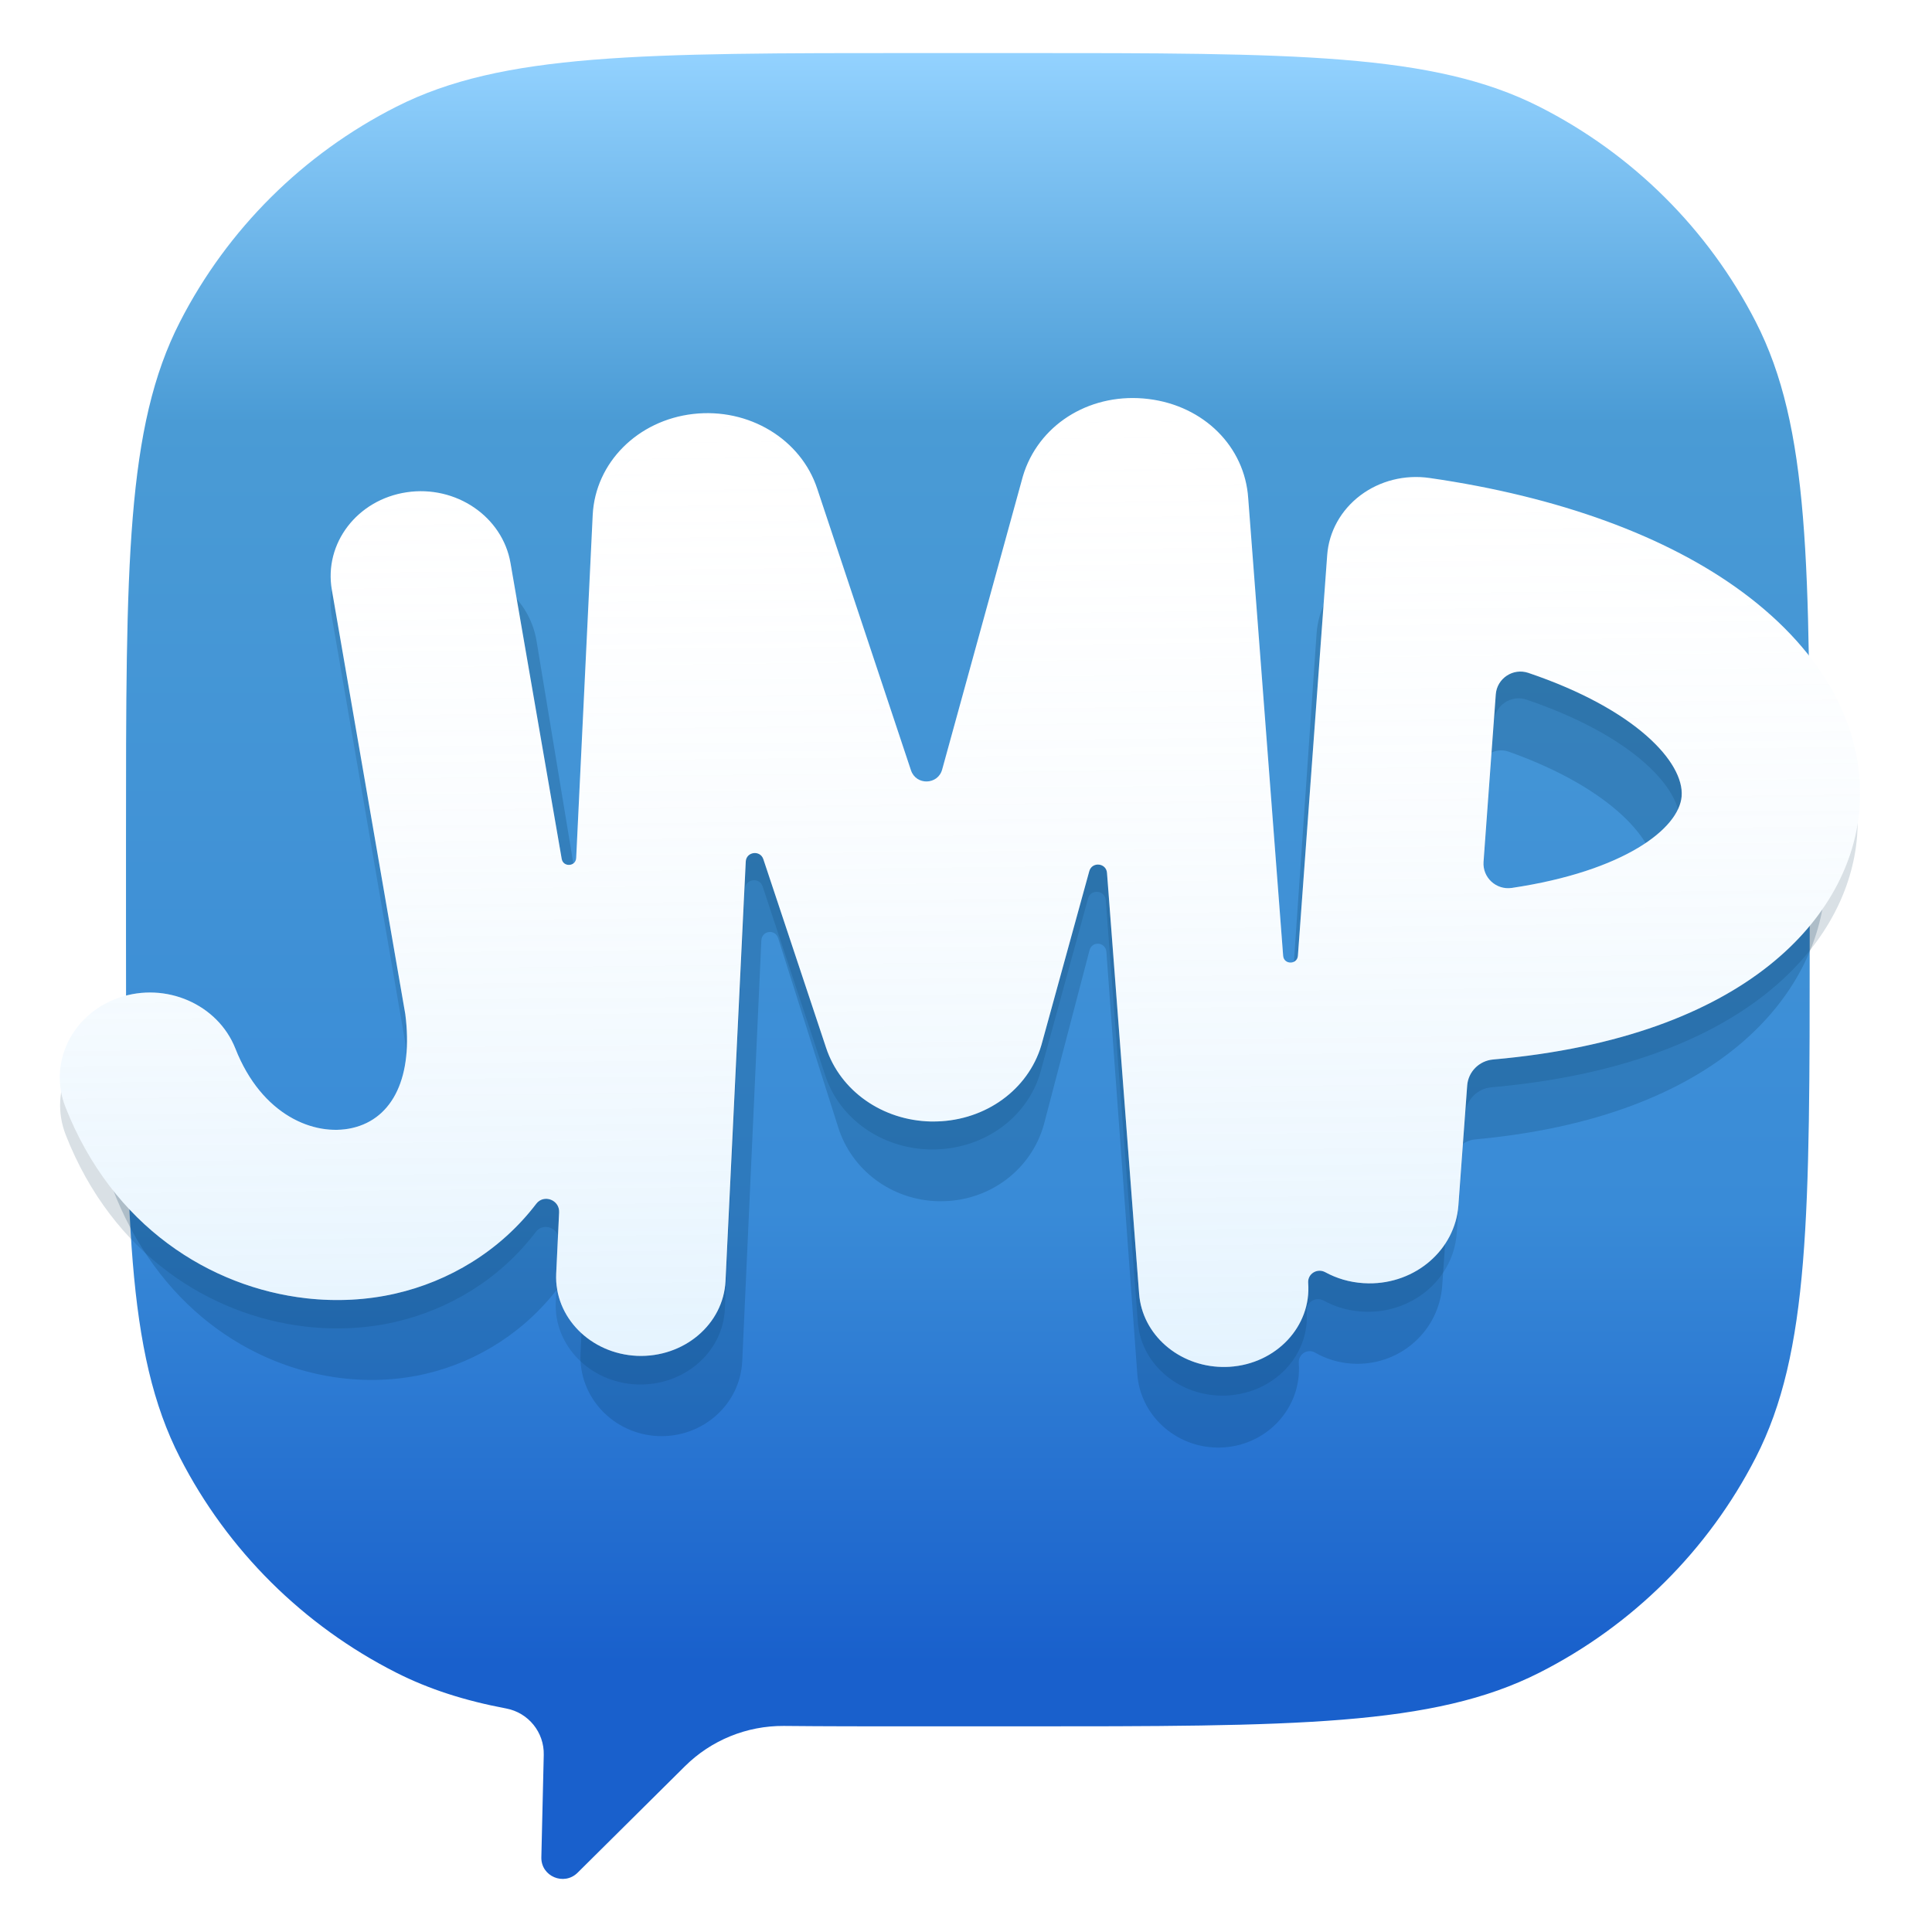 <?xml version="1.0" encoding="UTF-8" standalone="no"?>
<svg xmlns:dc="http://purl.org/dc/elements/1.1/" xmlns:cc="http://creativecommons.org/ns#" xmlns:rdf="http://www.w3.org/1999/02/22-rdf-syntax-ns#" xmlns:svg="http://www.w3.org/2000/svg" xmlns="http://www.w3.org/2000/svg" xmlns:sodipodi="http://sodipodi.sourceforge.net/DTD/sodipodi-0.dtd" xmlns:inkscape="http://www.inkscape.org/namespaces/inkscape" width="115" height="115" viewBox="0 0 115 115" fill="none" version="1.1" id="svg46" sodipodi:docname="jmp.svg" inkscape:version="1.0.2 (e86c870879, 2021-01-15)">
  
  
  <g id="g59" transform="translate(-5.992,3.158)">
    <path fill-rule="evenodd" clip-rule="evenodd" d="m 16.705,15.995 c -3.213,6.265 -3.213,14.471 -3.213,30.876 V 52.73 c 0,16.405 0,24.612 3.213,30.876 2.826,5.512 7.335,9.994 12.881,12.802 1.937,0.979 4.055,1.661 6.54,2.13 1.322,0.251 2.265,1.423 2.232,2.762 l -0.143,6.098 c -0.025,1.13 1.347,1.715 2.156,0.916 l 6.396,-6.344 c 1.558,-1.544 3.672,-2.407 5.874,-2.394 2.438,0.025 5.095,0.025 8.013,0.025 h 5.895 c 16.507,0 24.764,0 31.068,-3.193 5.546,-2.808 10.056,-7.29 12.882,-12.802 3.213,-6.265 3.213,-14.472 3.213,-30.876 v -5.859 c 0,-16.405 0,-24.611 -3.213,-30.876 -2.826,-5.512 -7.336,-9.994 -12.882,-12.802 C 91.314,0 83.056,0 66.549,0 h -5.895 c -16.507,0 -24.764,0 -31.068,3.193 -5.546,2.808 -10.056,7.29 -12.881,12.802 z" fill="url(#paint0_linear)" id="path2" style="fill:url(#paint0_linear)"/>
    <g filter="url(#filter0_f)" id="g6" transform="translate(-0.876,-11)">
      <path d="m 108.871,47.787 c -4.309,-3.356 -10.474,-5.725 -17.819,-6.839 -1.401,-0.213 -2.825,0.162 -3.932,1.036 -1.103,0.875 -1.787,2.163 -1.883,3.561 L 83.584,69.462 c -0.039,0.542 -0.799,0.543 -0.838,0.001 L 80.746,42.157 c -0.196,-3.086 -2.522,-5.523 -5.672,-5.931 -3.172,-0.411 -6.072,1.369 -7.057,4.332 -0.032,0.093 -0.061,0.19 -0.086,0.283 l -4.578,17.496 c -0.242,0.924 -1.481,0.956 -1.772,0.046 L 56.244,41.577 c -0.93,-2.97 -3.895,-4.851 -7.055,-4.473 -3.156,0.378 -5.559,2.9 -5.711,6.013 l -0.93,20.487 c -0.024,0.519 -0.74,0.561 -0.823,0.051 L 38.806,46 c -0.456,-2.774 -3.107,-4.669 -5.91,-4.229 -2.807,0.44 -4.708,3.046 -4.248,5.823 l 4.189,25.325 c 0.455,3.699 -0.671,6.238 -3.021,6.797 -2.15,0.51 -5.142,-0.758 -6.639,-4.748 -0.997,-2.644 -3.96,-4.002 -6.624,-3.038 -2.664,0.965 -4.024,3.89 -3.034,6.527 2.677,7.132 8.254,10.768 13.691,11.419 1.734,0.206 3.454,0.11 5.06,-0.274 3.045,-0.725 5.96,-2.529 8.018,-5.36 0.428,-0.589 1.333,-0.231 1.3,0.509 l -0.165,3.659 c -0.117,2.59 1.943,4.786 4.6,4.913 2.661,0.115 4.909,-1.879 5.026,-4.469 l 1.137,-25.029 c 0.027,-0.592 0.82,-0.705 1,-0.142 l 3.571,11.248 c 0.81,2.588 3.211,4.355 5.979,4.414 0.022,-2e-4 0.044,-5e-4 0.063,-6e-4 2.801,0.028 5.256,-1.693 6.119,-4.284 0.032,-0.093 0.057,-0.19 0.086,-0.283 l 2.715,-10.37 c 0.153,-0.578 0.963,-0.498 1.006,0.102 l 1.839,25.122 c 0.178,2.444 2.246,4.322 4.713,4.374 0.145,0.002 0.289,8e-4 0.438,-0.009 2.654,-0.179 4.651,-2.418 4.46,-5.005 -0.039,-0.545 0.513,-0.899 0.972,-0.637 0.642,0.369 1.375,0.601 2.166,0.654 0.1,0.007 0.204,0.009 0.304,0.012 2.663,0.03 4.912,-1.999 5.098,-4.66 l 0.494,-7.142 c 0.058,-0.825 0.681,-1.482 1.471,-1.556 14.541,-1.335 20.349,-8.626 20.823,-14.944 0.349,-4.737 -2.003,-9.325 -6.634,-12.93 z m -13.127,17.633 c -0.889,0.137 -1.672,-0.621 -1.608,-1.554 l 0.69,-10 c 0.068,-0.953 0.981,-1.589 1.848,-1.281 6.126,2.176 8.871,5.359 8.722,7.369 -0.142,1.921 -3.242,4.466 -9.652,5.467 z" fill="#013255" fill-opacity="0.2" id="path4"/>
    </g>
    <g filter="url(#filter1_f)" id="g10" transform="translate(-0.876,-11)">
      <path d="m 110.482,44.683 c -4.503,-3.354 -10.947,-5.72 -18.625,-6.831 -1.464,-0.213 -2.953,0.163 -4.111,1.038 -1.154,0.875 -1.869,2.164 -1.97,3.562 l -1.74,23.917 c -0.041,0.542 -0.836,0.543 -0.876,0.002 L 81.082,39.066 c -0.204,-3.086 -2.634,-5.522 -5.927,-5.928 -3.316,-0.41 -6.349,1.372 -7.38,4.336 -0.034,0.093 -0.064,0.19 -0.09,0.283 l -4.795,17.498 c -0.254,0.924 -1.549,0.957 -1.853,0.047 L 55.466,38.498 c -0.97,-2.97 -4.07,-4.849 -7.373,-4.469 -3.3,0.38 -5.813,2.902 -5.973,6.016 l -0.982,20.488 c -0.025,0.519 -0.773,0.562 -0.86,0.052 L 37.233,42.929 c -0.476,-2.774 -3.246,-4.668 -6.176,-4.227 -2.935,0.441 -4.923,3.048 -4.443,5.825 l 4.367,25.323 c 0.474,3.699 -0.705,6.239 -3.161,6.799 -2.248,0.511 -5.375,-0.756 -6.938,-4.745 -1.041,-2.644 -4.138,-4 -6.924,-3.034 -2.786,0.966 -4.208,3.892 -3.176,6.528 2.795,7.13 8.624,10.764 14.308,11.412 1.813,0.205 3.611,0.109 5.29,-0.277 3.184,-0.727 6.232,-2.531 8.384,-5.364 0.447,-0.589 1.394,-0.232 1.359,0.508 L 39.95,85.338 c -0.123,2.591 2.029,4.785 4.807,4.911 2.782,0.114 5.133,-1.881 5.257,-4.472 l 1.201,-25.03 c 0.029,-0.592 0.857,-0.706 1.046,-0.143 l 3.727,11.246 c 0.846,2.588 3.355,4.353 6.248,4.412 0.023,-2e-4 0.046,-5e-4 0.066,-7e-4 2.928,0.027 5.496,-1.695 6.399,-4.287 0.034,-0.093 0.06,-0.19 0.09,-0.283 l 2.843,-10.371 c 0.161,-0.578 1.007,-0.498 1.052,0.101 l 1.91,25.121 c 0.185,2.444 2.346,4.321 4.925,4.371 0.151,0.002 0.302,7e-4 0.458,-0.009 2.775,-0.18 4.864,-2.42 4.666,-5.007 -0.041,-0.545 0.537,-0.9 1.017,-0.638 0.671,0.368 1.437,0.6 2.264,0.653 0.105,0.007 0.213,0.009 0.318,0.012 2.785,0.029 5.136,-2.001 5.332,-4.662 l 0.52,-7.142 c 0.061,-0.825 0.713,-1.482 1.538,-1.557 15.202,-1.342 21.278,-8.636 21.776,-14.954 0.368,-4.737 -2.089,-9.325 -6.929,-12.927 z M 96.75,62.322 c -0.929,0.138 -1.748,-0.62 -1.68,-1.554 L 95.796,50.768 c 0.071,-0.953 1.026,-1.59 1.933,-1.282 6.402,2.173 9.271,5.355 9.115,7.365 -0.15,1.921 -3.392,4.467 -10.094,5.471 z" fill="#013255" fill-opacity="0.15" id="path8"/>
    </g>
    <path d="m 109.735,32.104 c -4.51,-3.345 -10.963,-5.704 -18.652,-6.811 -1.466,-0.212 -2.958,0.163 -4.117,1.036 -1.156,0.873 -1.872,2.158 -1.974,3.552 l -1.744,23.851 c -0.041,0.541 -0.837,0.541 -0.878,0.002 l -2.079,-27.23 c -0.204,-3.078 -2.638,-5.507 -5.935,-5.912 -3.321,-0.409 -6.358,1.368 -7.39,4.324 -0.034,0.093 -0.064,0.19 -0.09,0.283 l -4.803,17.45 c -0.254,0.921 -1.551,0.954 -1.856,0.047 l -5.578,-16.757 c -0.972,-2.962 -4.075,-4.835 -7.384,-4.457 -3.305,0.379 -5.821,2.895 -5.982,6 l -0.984,20.431 c -0.025,0.517 -0.774,0.56 -0.862,0.052 l -3.047,-17.606 c -0.476,-2.766 -3.25,-4.655 -6.185,-4.215 -2.939,0.44 -4.93,3.04 -4.45,5.81 l 4.372,25.253 c 0.475,3.689 -0.706,6.221 -3.166,6.78 -2.251,0.51 -5.383,-0.753 -6.948,-4.731 -1.042,-2.637 -4.144,-3.989 -6.934,-3.026 -2.79,0.964 -4.215,3.881 -3.18,6.51 2.799,7.111 8.636,10.734 14.328,11.38 1.816,0.205 3.617,0.108 5.298,-0.276 3.188,-0.725 6.241,-2.525 8.397,-5.35 0.448,-0.588 1.395,-0.231 1.361,0.507 l -0.174,3.649 c -0.124,2.583 2.032,4.772 4.814,4.897 2.786,0.113 5.141,-1.876 5.265,-4.46 l 1.204,-24.961 c 0.029,-0.591 0.858,-0.704 1.047,-0.142 l 3.732,11.215 c 0.847,2.581 3.359,4.341 6.257,4.399 0.023,-3e-4 0.047,-5e-4 0.066,-7e-4 2.932,0.027 5.504,-1.691 6.408,-4.275 0.034,-0.093 0.06,-0.19 0.09,-0.283 l 2.848,-10.343 c 0.161,-0.577 1.008,-0.497 1.054,0.101 l 1.912,25.051 c 0.185,2.437 2.349,4.309 4.932,4.359 0.151,0.002 0.303,7e-4 0.458,-0.009 2.779,-0.18 4.871,-2.414 4.673,-4.994 -0.041,-0.544 0.538,-0.897 1.018,-0.636 0.672,0.367 1.439,0.598 2.267,0.651 0.105,0.007 0.214,0.009 0.319,0.012 2.789,0.028 5.144,-1.996 5.34,-4.65 l 0.521,-7.122 c 0.061,-0.823 0.714,-1.478 1.541,-1.552 15.224,-1.339 21.309,-8.613 21.808,-14.913 0.369,-4.724 -2.092,-9.299 -6.938,-12.891 z M 95.982,49.695 c -0.931,0.137 -1.75,-0.618 -1.683,-1.549 l 0.728,-9.973 c 0.071,-0.95 1.028,-1.586 1.936,-1.279 6.412,2.167 9.284,5.34 9.127,7.344 -0.15,1.916 -3.396,4.455 -10.108,5.457 z" fill="#ffffff" id="path12"/>
    <path d="m 109.734,32.104 c -4.509,-3.345 -10.962,-5.704 -18.651,-6.811 -1.466,-0.212 -2.958,0.163 -4.117,1.036 -1.156,0.873 -1.872,2.158 -1.973,3.552 l -1.744,23.851 c -0.041,0.541 -0.837,0.541 -0.878,0.002 l -2.079,-27.23 c -0.204,-3.078 -2.638,-5.507 -5.935,-5.912 -3.321,-0.409 -6.358,1.368 -7.391,4.324 -0.034,0.093 -0.064,0.19 -0.09,0.283 l -4.803,17.45 c -0.254,0.921 -1.551,0.954 -1.856,0.047 l -5.578,-16.757 c -0.972,-2.962 -4.075,-4.835 -7.384,-4.457 -3.305,0.379 -5.821,2.895 -5.982,6 l -0.984,20.431 c -0.025,0.517 -0.775,0.56 -0.862,0.052 l -3.047,-17.606 c -0.476,-2.766 -3.25,-4.655 -6.185,-4.215 -2.939,0.44 -4.931,3.04 -4.45,5.81 l 4.372,25.253 c 0.475,3.689 -0.706,6.221 -3.166,6.78 -2.251,0.51 -5.383,-0.753 -6.948,-4.731 -1.042,-2.637 -4.144,-3.989 -6.934,-3.026 -2.79,0.964 -4.215,3.881 -3.181,6.51 2.799,7.111 8.636,10.734 14.328,11.38 1.816,0.205 3.617,0.108 5.298,-0.276 3.188,-0.725 6.241,-2.525 8.397,-5.35 0.448,-0.588 1.396,-0.231 1.361,0.507 l -0.174,3.649 c -0.124,2.583 2.032,4.772 4.814,4.897 2.786,0.113 5.141,-1.876 5.265,-4.46 l 1.204,-24.961 c 0.029,-0.591 0.859,-0.704 1.047,-0.142 l 3.732,11.215 c 0.847,2.581 3.359,4.341 6.257,4.399 0.023,-3e-4 0.047,-5e-4 0.066,-7e-4 2.932,0.027 5.504,-1.691 6.409,-4.275 0.034,-0.093 0.06,-0.19 0.09,-0.283 l 2.848,-10.343 c 0.161,-0.577 1.008,-0.497 1.054,0.101 l 1.912,25.051 c 0.185,2.437 2.349,4.309 4.932,4.359 0.151,0.002 0.303,7e-4 0.458,-0.009 2.779,-0.18 4.871,-2.414 4.673,-4.994 -0.041,-0.544 0.538,-0.897 1.018,-0.636 0.672,0.367 1.44,0.598 2.267,0.651 0.105,0.007 0.214,0.009 0.319,0.012 2.789,0.028 5.144,-1.996 5.34,-4.65 l 0.521,-7.122 c 0.061,-0.823 0.714,-1.478 1.541,-1.552 15.225,-1.339 21.31,-8.613 21.809,-14.913 0.369,-4.724 -2.092,-9.299 -6.939,-12.891 z M 95.982,49.695 c -0.93,0.137 -1.75,-0.618 -1.683,-1.549 l 0.728,-9.973 c 0.071,-0.95 1.028,-1.586 1.936,-1.279 6.411,2.167 9.284,5.34 9.127,7.344 -0.15,1.916 -3.397,4.455 -10.108,5.457 z" fill="url(#paint1_linear)" id="path14" style="fill:url(#paint1_linear)"/>
  </g>
  <defs id="defs44">
    <filter id="filter0_f" x="0.876" y="23.846" width="126.984" height="82.478" filterUnits="userSpaceOnUse" color-interpolation-filters="sRGB">
      
      
      <feGaussianBlur stdDeviation="6.16" result="effect1_foregroundBlur" id="feGaussianBlur20"/>
    </filter>
    <filter id="filter1_f" x="4.901" y="27.535" width="118.09" height="68.923" filterUnits="userSpaceOnUse" color-interpolation-filters="sRGB">
      
      
      <feGaussianBlur stdDeviation="2.772" result="effect1_foregroundBlur" id="feGaussianBlur27"/>
    </filter>
    <linearGradient id="paint0_linear" x1="64.478" y1="11" x2="64.478" y2="106.835" gradientUnits="userSpaceOnUse" gradientTransform="translate(-0.876,-11)">
      <stop stop-color="#93D2FF" id="stop30"/>
      <stop offset="0.229" stop-color="#4A9BD5" id="stop32"/>
      <stop offset="0.719" stop-color="#398BD7" id="stop34"/>
      <stop offset="1" stop-color="#1960CC" id="stop36"/>
    </linearGradient>
    <linearGradient id="paint1_linear" x1="63.664" y1="31.646" x2="64.277" y2="89.372" gradientUnits="userSpaceOnUse" gradientTransform="translate(-0.876,-11)">
      <stop stop-color="white" stop-opacity="0" id="stop39"/>
      <stop offset="1" stop-color="#8DCDFC" stop-opacity="0.24" id="stop41"/>
    </linearGradient>
  </defs>
</svg>
